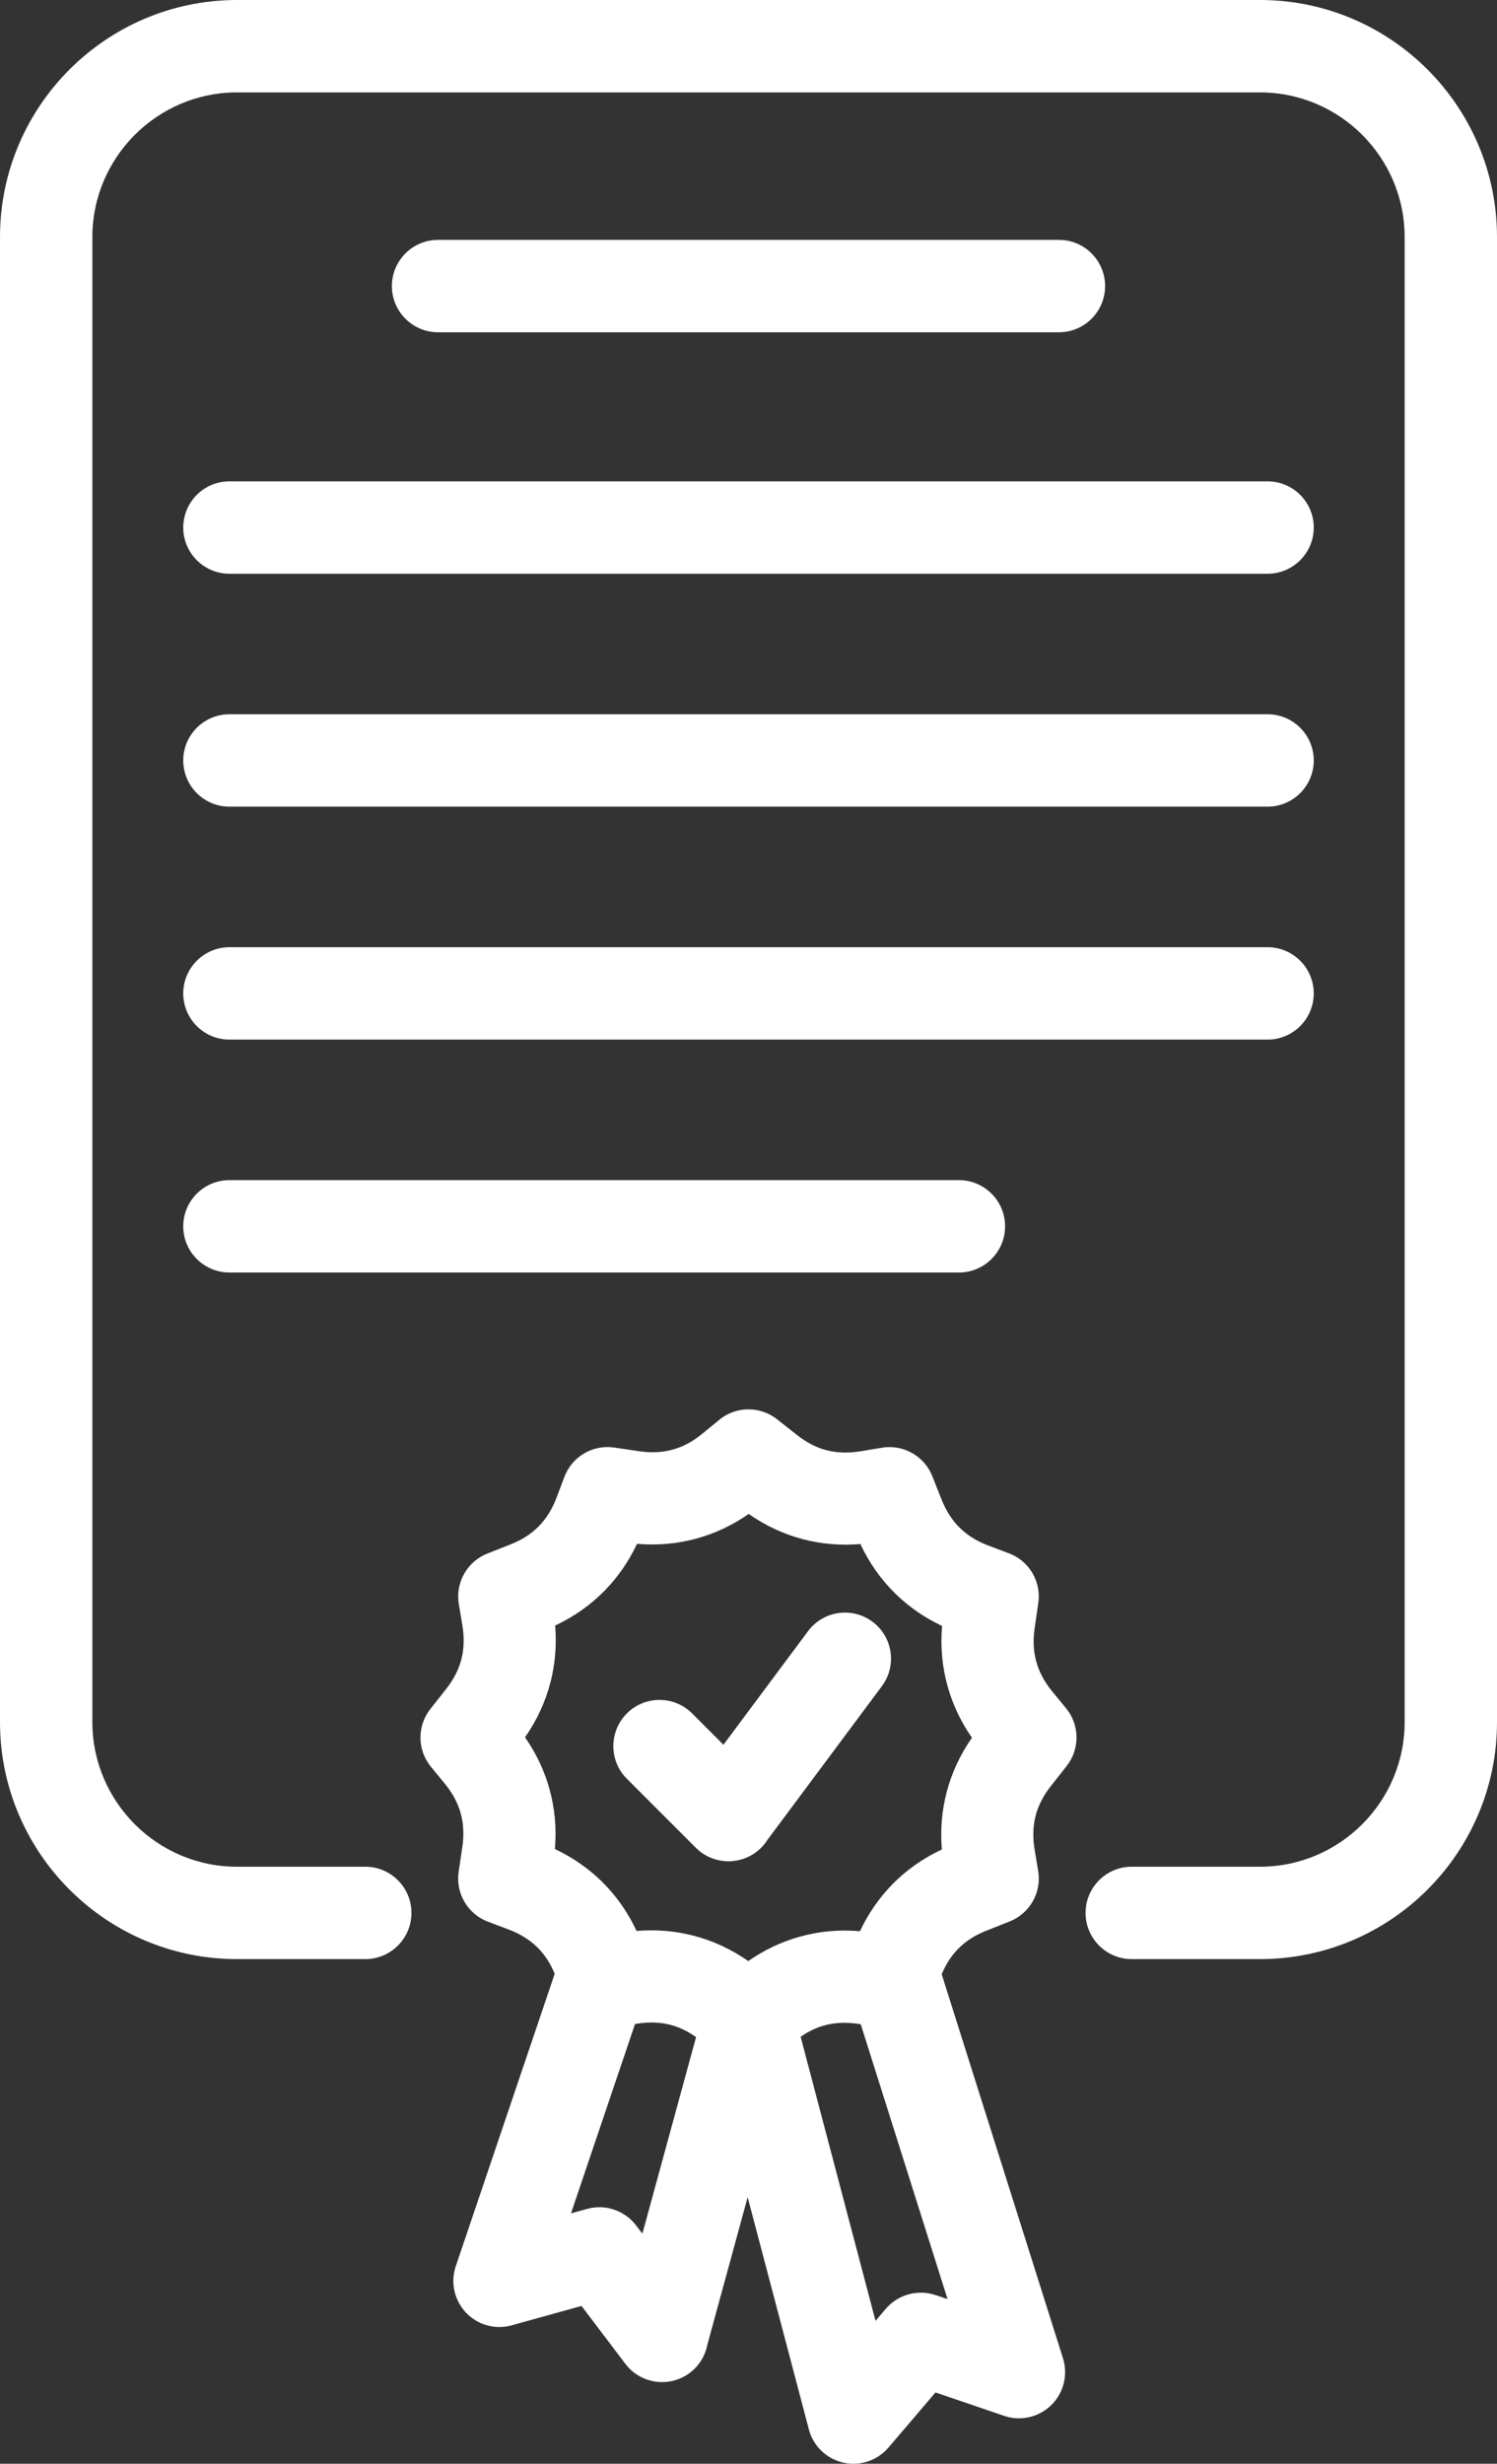 <?xml version="1.0" encoding="UTF-8"?><svg id="Layer_1" xmlns="http://www.w3.org/2000/svg" width="583.55" height="959.961" viewBox="0 0 583.55 959.961"><rect x="0" y="0" width="583.55" height="959.961" fill="#333333" stroke="none"/><defs><style>.cls-1{fill:#fff;}</style></defs><path class="cls-1" d="m142.387,727.334c9.934,0,18,8.066,18,18s-8.066,18-18,18h-50.047c-25.426,0-48.543-10.375-65.254-27.086S0,696.436,0,671.01V92.34c0-25.441,10.375-48.543,27.086-65.254S66.898,0,92.34,0h398.87c25.441,0,48.543,10.375,65.254,27.086,16.711,16.711,27.086,39.812,27.086,65.254v578.67c0,25.426-10.375,48.531-27.086,65.238-16.711,16.711-39.828,27.086-65.254,27.086h-50.047c-9.934,0-18-8.066-18-18s8.066-18,18-18h50.047c15.492,0,29.609-6.352,39.797-16.539,10.191-10.191,16.539-24.293,16.539-39.785V92.34c0-15.504-6.352-29.609-16.539-39.797-10.191-10.191-24.293-16.539-39.797-16.539H92.34c-15.504,0-29.609,6.352-39.797,16.539-10.191,10.191-16.539,24.293-16.539,39.797v578.67c0,15.492,6.352,29.594,16.539,39.785,10.191,10.191,24.309,16.539,39.797,16.539h50.047Zm-52.953-231.52c-9.934,0-18-8.066-18-18s8.066-18,18-18h284.36c9.934,0,18,8.066,18,18s-8.066,18-18,18H89.434Zm0-90.75c-9.934,0-18-8.066-18-18s8.066-18,18-18h404.68c9.934,0,18,8.066,18,18s-8.066,18-18,18H89.434Zm0-90.766c-9.934,0-18-8.066-18-18s8.066-18,18-18h404.68c9.934,0,18,8.066,18,18s-8.066,18-18,18H89.434Zm0-90.75c-9.934,0-18-8.066-18-18s8.066-18,18-18h404.68c9.934,0,18,8.066,18,18s-8.066,18-18,18H89.434Zm81.328-94.082c-9.934,0-18-8.066-18-18s8.066-18,18-18h242.02c9.934,0,18,8.066,18,18s-8.066,18-18,18h-242.02Zm73.59,563.6c-7.016-7.016-7.016-18.441,0-25.457s18.441-7.016,25.457,0l12.203,12.203,32.953-44.234c5.894-7.953,17.148-9.625,25.102-3.727,7.953,5.894,9.625,17.148,3.727,25.102l-44.574,59.84c-.707,1.121-1.543,2.184-2.523,3.16-7.016,7.016-18.441,7.016-25.457,0l-26.887-26.888Zm3.188,95.559l-24.961,73.773,6.309-1.742c7.285-2.012,14.781.793,19.09,6.477l2.438,3.16,20.918-76.562c-3.219-2.297-6.578-3.898-9.992-4.789-4.012-1.035-8.449-1.191-13.109-.426l-.695.113.003-.004Zm-69.859,94.324l38.551-113.91c-1.715-4.109-3.984-7.57-6.773-10.305-2.977-2.918-6.703-5.242-11.098-6.902l-8.121-3.062c-8.066-3.031-12.656-11.227-11.453-19.418l1.43-9.652c.695-4.719.496-9.129-.609-13.098-1.105-4.039-3.176-7.91-6.121-11.508l-5.5-6.703c-5.473-6.648-5.344-16.074-.184-22.562l6.039-7.652c2.934-3.699,4.961-7.625,5.996-11.621,1.035-4.023,1.191-8.434.426-13.098l-1.418-8.562c-1.375-8.504,3.473-16.598,11.184-19.602l9.086-3.586c4.352-1.699,8.023-4.082,10.926-7.043,2.918-2.961,5.242-6.703,6.902-11.098l3.062-8.106c3.031-8.066,11.227-12.656,19.418-11.453l9.652,1.43c4.719.695,9.129.496,13.098-.609,4.039-1.106,7.91-3.176,11.508-6.121l6.703-5.5c6.648-5.473,16.074-5.344,22.562-.184l7.652,6.039c3.699,2.934,7.609,4.961,11.609,5.996,4.012,1.035,8.449,1.191,13.109.426l8.547-1.418c8.504-1.375,16.598,3.473,19.602,11.184l3.57,9.027c1.773,4.406,4.137,8.094,7.074,10.984,2.961,2.918,6.703,5.258,11.082,6.902l8.066,3.047c8.078,3.004,12.699,11.211,11.48,19.418l-1.402,9.668c-.695,4.707-.496,9.113.609,13.082,1.106,4.039,3.176,7.922,6.121,11.523l5.5,6.703c5.473,6.648,5.344,16.074.184,22.562l-6.039,7.652c-2.934,3.699-4.961,7.609-5.996,11.609-1.035,4.012-1.191,8.449-.426,13.109l1.418,8.547c1.375,8.504-3.473,16.598-11.184,19.602l-9.086,3.602c-4.352,1.715-8.035,4.082-10.926,7.031-2.652,2.707-4.805,6.023-6.422,9.906l47.281,149.64c1.09,3.527,1.148,7.426-.129,11.184-3.176,9.398-13.395,14.43-22.789,11.254l-26.789-9.113-18.355,21.5c-2.297,2.68-5.398,4.719-9.07,5.684-9.582,2.508-19.418-3.219-21.926-12.797l-23.867-90.469-15.746,57.629c-.836,4.152-3.133,8.035-6.773,10.785-7.91,5.969-19.203,4.395-25.172-3.516l-17.066-22.52-26.234,7.258c-3.613,1.219-7.641,1.316-11.523,0-9.398-3.176-14.43-13.395-11.254-22.789l.003-.005Zm134.42-89.348l29.195,110.68,4.012-4.707c4.918-5.727,12.656-7.609,19.402-5.328l4.664,1.574-33.848-107.11-1.047-.156c-4.719-.695-9.129-.496-13.098.609-3.219.879-6.336,2.383-9.285,4.438h.005Zm1.09-193.82c-7.555-1.957-14.711-5.273-21.332-9.894-6.293,4.379-13.039,7.555-20.141,9.523-7.539,2.098-15.391,2.805-23.398,2.125-3.262,6.918-7.512,13.039-12.684,18.297-5.473,5.555-11.906,10.105-19.234,13.535.637,7.598.016,15.039-1.844,22.195-1.957,7.555-5.273,14.727-9.894,21.344,4.379,6.293,7.555,13.039,9.523,20.141,2.098,7.539,2.805,15.391,2.125,23.398,6.902,3.262,13.039,7.512,18.312,12.684,5.555,5.473,10.09,11.906,13.52,19.234,7.598-.637,15.051-.016,22.211,1.844,7.555,1.957,14.711,5.273,21.332,9.894,6.293-4.379,13.039-7.555,20.141-9.523,7.539-2.098,15.391-2.805,23.398-2.125,3.262-6.902,7.512-13.039,12.684-18.312,5.473-5.555,11.906-10.09,19.234-13.52-.637-7.598-.016-15.051,1.844-22.211,1.957-7.555,5.273-14.711,9.894-21.332-4.379-6.293-7.555-13.039-9.523-20.156-2.098-7.539-2.805-15.379-2.125-23.387-6.902-3.262-13.039-7.512-18.297-12.684-5.598-5.512-10.133-11.949-13.551-19.234-7.598.625-15.039.016-22.195-1.844v.008Z"/></svg>